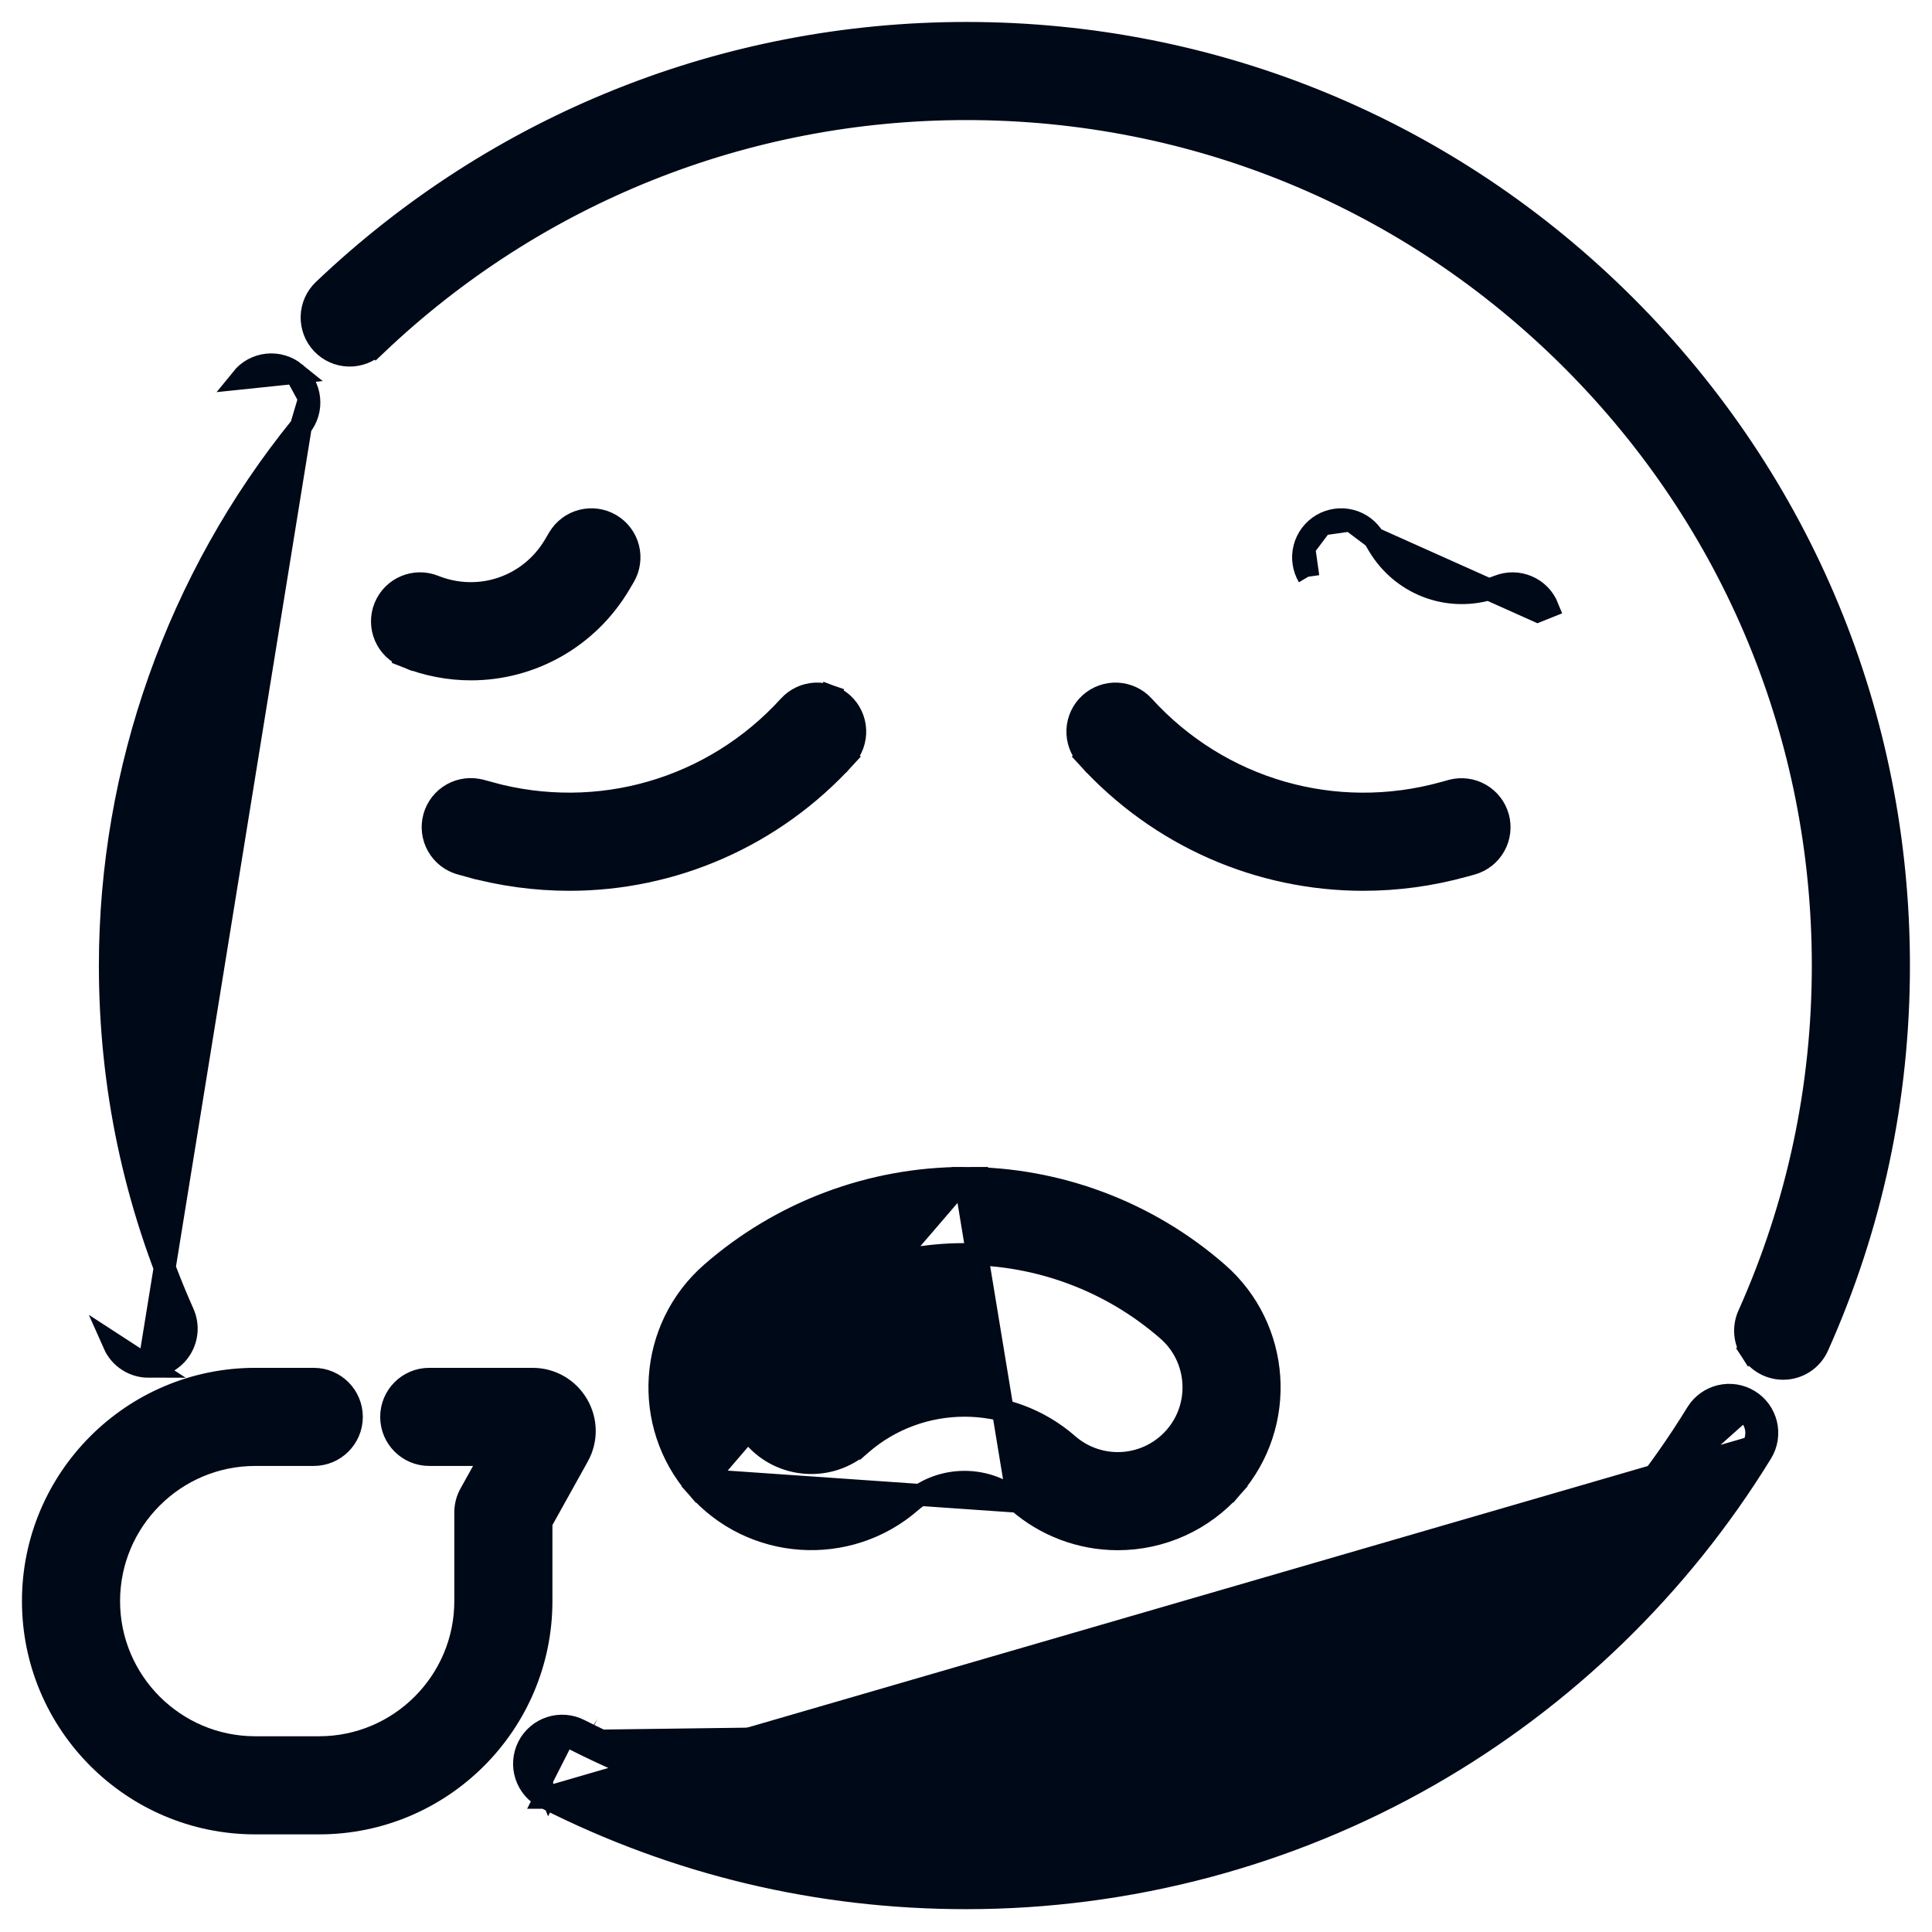 <svg width="88" height="88" viewBox="0 0 88 88" fill="none" xmlns="http://www.w3.org/2000/svg">
<g id="Frame">
<g id="Group">
<path id="Vector" d="M63.601 78.302L63.353 77.868C69.038 74.616 73.856 69.945 77.284 64.359C77.525 63.967 77.912 63.687 78.359 63.58C78.806 63.473 79.278 63.548 79.67 63.789M63.601 78.302L79.409 64.215M63.601 78.302C57.667 81.697 50.894 83.491 44.015 83.491C37.736 83.491 31.732 82.06 26.169 79.239M63.601 78.302L63.353 77.868C57.495 81.219 50.807 82.991 44.015 82.991C37.814 82.991 31.888 81.579 26.396 78.793M79.67 63.789L79.409 64.215M79.67 63.789C79.67 63.789 79.67 63.789 79.67 63.789L79.409 64.215M79.67 63.789C79.864 63.908 80.033 64.064 80.167 64.248C80.3 64.433 80.397 64.642 80.45 64.863C80.503 65.085 80.511 65.315 80.476 65.54C80.44 65.765 80.36 65.98 80.241 66.174M79.409 64.215C79.547 64.3 79.667 64.411 79.762 64.542C79.857 64.673 79.926 64.822 79.963 64.98C80.001 65.137 80.007 65.301 79.982 65.461C79.956 65.621 79.899 65.775 79.815 65.913M80.241 66.174C80.241 66.174 80.241 66.174 80.241 66.174L79.815 65.913M80.241 66.174C76.508 72.254 71.264 77.339 65.076 80.879C58.692 84.53 51.41 86.46 44.015 86.46C37.266 86.46 30.808 84.921 24.825 81.887M80.241 66.174L79.815 65.913M79.815 65.913L24.825 81.887M24.825 81.887C24.826 81.887 24.827 81.887 24.828 81.888L25.052 81.441L24.825 81.887ZM24.825 81.887C24.622 81.784 24.441 81.643 24.292 81.471C24.142 81.298 24.029 81.097 23.957 80.88C23.885 80.663 23.857 80.434 23.875 80.206C23.892 79.978 23.954 79.756 24.057 79.552C24.161 79.348 24.303 79.167 24.477 79.019C24.651 78.87 24.852 78.757 25.07 78.687C25.287 78.616 25.516 78.59 25.744 78.608C25.971 78.626 26.193 78.689 26.396 78.793M24.825 81.887L24.67 81.144C24.564 81.021 24.483 80.878 24.432 80.724C24.381 80.569 24.361 80.406 24.373 80.244C24.386 80.082 24.43 79.923 24.503 79.778C24.577 79.633 24.678 79.504 24.802 79.398C24.926 79.293 25.069 79.213 25.224 79.162C25.378 79.112 25.542 79.093 25.704 79.106C25.866 79.12 26.024 79.165 26.169 79.239M26.396 78.793C26.395 78.793 26.395 78.793 26.395 78.793L26.169 79.239M26.396 78.793C26.396 78.794 26.396 78.794 26.397 78.794L26.169 79.239M6.77 62.254H6.77C6.434 62.254 6.105 62.157 5.824 61.974C5.543 61.791 5.32 61.531 5.184 61.224L6.77 62.254ZM6.77 62.254C7.059 62.254 7.343 62.182 7.597 62.044C7.851 61.906 8.066 61.707 8.224 61.464C8.381 61.222 8.475 60.944 8.498 60.656C8.521 60.368 8.471 60.079 8.354 59.815C6.131 54.817 5.004 49.491 5.004 43.98C5.004 35.061 8.094 26.34 13.704 19.424L13.704 19.424M6.77 62.254L13.704 19.424M13.704 19.424C13.994 19.067 14.13 18.609 14.082 18.151M13.704 19.424L14.082 18.151M32.117 67.414L31.741 67.743C29.231 64.87 29.526 60.491 32.399 57.981C35.593 55.19 39.691 53.652 43.933 53.653L32.117 67.414ZM32.117 67.414L31.741 67.743C34.251 70.617 38.63 70.912 41.503 68.402C42.887 67.193 44.978 67.193 46.362 68.402M32.117 67.414L46.362 68.402M46.362 68.402C47.622 69.503 49.238 70.11 50.911 70.11H50.912C51.9 70.11 52.876 69.899 53.775 69.491C54.674 69.083 55.475 68.487 56.125 67.743L55.748 67.414L56.125 67.743C58.635 64.87 58.339 60.491 55.466 57.981C52.272 55.19 48.174 53.652 43.933 53.653L46.362 68.402ZM22.147 36.589L22.28 36.107C27.242 37.478 32.473 35.965 35.938 32.157C36.091 31.989 36.276 31.852 36.482 31.755C36.688 31.658 36.911 31.603 37.139 31.592C37.366 31.581 37.594 31.616 37.808 31.693L37.639 32.163L37.808 31.693C38.022 31.77 38.219 31.888 38.388 32.042C38.556 32.195 38.693 32.38 38.79 32.586C38.887 32.792 38.942 33.015 38.953 33.243C38.964 33.47 38.93 33.698 38.853 33.912C38.776 34.126 38.657 34.324 38.504 34.492L38.177 34.194L38.504 34.492C35.216 38.106 30.655 40.075 25.933 40.075H25.932C24.386 40.074 22.846 39.864 21.356 39.451L22.147 36.589ZM22.147 36.589L22.28 36.107L21.903 36.003L21.903 36.003C21.684 35.943 21.454 35.926 21.228 35.954C21.002 35.982 20.784 36.054 20.586 36.166C20.387 36.279 20.213 36.429 20.073 36.609C19.933 36.788 19.83 36.994 19.769 37.214C19.709 37.433 19.692 37.662 19.72 37.888C19.748 38.114 19.82 38.333 19.933 38.531C20.16 38.931 20.536 39.225 20.98 39.347C20.98 39.347 20.98 39.347 20.98 39.347L21.356 39.451L22.147 36.589ZM14.082 18.151C14.034 17.694 13.807 17.274 13.45 16.985M14.082 18.151L13.45 16.985M13.45 16.985C13.273 16.841 13.069 16.733 12.851 16.669C12.633 16.604 12.404 16.582 12.177 16.606C11.95 16.63 11.731 16.698 11.53 16.806C11.33 16.915 11.153 17.062 11.01 17.239L13.45 16.985ZM44.015 1.5C33.063 1.5 22.663 5.658 14.732 13.206C14.399 13.523 14.206 13.96 14.194 14.419C14.189 14.647 14.228 14.874 14.31 15.086C14.392 15.299 14.515 15.493 14.672 15.658C14.829 15.823 15.017 15.956 15.225 16.048C15.433 16.14 15.658 16.191 15.886 16.196C16.345 16.208 16.791 16.036 17.124 15.719L16.779 15.357L17.124 15.719C24.408 8.787 33.956 4.969 44.015 4.969C54.436 4.969 64.231 9.026 71.6 16.395C78.969 23.764 83.026 33.559 83.026 43.98C83.026 49.525 81.886 54.881 79.638 59.903C79.52 60.167 79.47 60.456 79.492 60.745C79.514 61.033 79.608 61.311 79.765 61.554L80.185 61.282L79.765 61.554C79.922 61.797 80.138 61.997 80.392 62.135C80.646 62.273 80.931 62.346 81.22 62.346C81.555 62.346 81.883 62.249 82.164 62.067C82.445 61.885 82.668 61.626 82.805 61.32C85.254 55.849 86.495 50.014 86.495 43.98C86.495 32.634 82.076 21.965 74.053 13.942C66.03 5.92 55.361 1.5 44.015 1.5ZM50.912 66.641H50.912H50.912C50.912 66.641 50.912 66.641 50.912 66.641C50.078 66.641 49.273 66.338 48.645 65.79L48.645 65.79C47.3 64.615 45.615 64.029 43.933 64.029C42.25 64.029 40.565 64.615 39.221 65.79L39.55 66.166L39.221 65.79C37.789 67.041 35.605 66.893 34.354 65.461L34.354 65.461C33.102 64.029 33.25 61.845 34.682 60.594C37.245 58.355 40.53 57.122 43.933 57.122C47.336 57.122 50.621 58.355 53.184 60.594L53.184 60.594C54.616 61.845 54.763 64.029 53.512 65.461C53.188 65.832 52.788 66.129 52.34 66.333C51.892 66.536 51.405 66.641 50.912 66.641Z" fill="#000918" stroke="#000918"/>
<path id="Vector_2" d="M62.582 24.506L62.582 24.506L62.77 24.824C62.77 24.824 62.77 24.824 62.77 24.824C63.894 26.73 66.195 27.514 68.249 26.693C68.461 26.608 68.687 26.566 68.915 26.569C69.142 26.571 69.367 26.619 69.577 26.709C69.786 26.798 69.976 26.928 70.135 27.091C70.294 27.255 70.419 27.447 70.504 27.659C70.504 27.659 70.504 27.659 70.504 27.659L70.04 27.845L62.582 24.506ZM62.582 24.506C62.349 24.109 61.967 23.822 61.522 23.707M62.582 24.506L61.522 23.707M61.522 23.707C61.076 23.592 60.603 23.659 60.207 23.893M61.522 23.707L60.207 23.893M60.207 23.893C59.811 24.127 59.523 24.508 59.409 24.954M60.207 23.893L59.409 24.954M59.409 24.954C59.294 25.399 59.361 25.872 59.594 26.268M59.409 24.954L59.594 26.268M59.594 26.268C59.594 26.268 59.594 26.268 59.594 26.268L59.594 26.268ZM27.819 23.893L27.819 23.893C27.423 23.659 26.95 23.593 26.505 23.707C26.059 23.822 25.678 24.109 25.444 24.506L25.444 24.506L25.256 24.824C25.256 24.824 25.256 24.824 25.256 24.824C24.133 26.73 21.831 27.514 19.777 26.693C18.887 26.336 17.878 26.77 17.522 27.659L17.522 27.659C17.351 28.086 17.357 28.563 17.538 28.986C17.72 29.409 18.061 29.743 18.488 29.913L18.674 29.449L18.488 29.913C19.459 30.302 20.463 30.489 21.453 30.489C24.178 30.489 26.779 29.071 28.244 26.587L28.244 26.587L28.432 26.268C28.432 26.268 28.432 26.268 28.432 26.268C28.432 26.268 28.432 26.268 28.432 26.268C28.548 26.072 28.624 25.855 28.655 25.63C28.687 25.404 28.675 25.174 28.618 24.954C28.561 24.733 28.461 24.526 28.324 24.344C28.187 24.162 28.016 24.009 27.819 23.893ZM49.525 34.493L49.895 34.156L49.525 34.493C52.813 38.107 57.373 40.075 62.096 40.075C63.617 40.075 65.156 39.871 66.672 39.452L67.049 39.348L67.049 39.348L67.056 39.346C67.493 39.218 67.863 38.923 68.084 38.525C68.306 38.127 68.362 37.658 68.241 37.219C68.12 36.78 67.831 36.406 67.436 36.179C67.042 35.951 66.574 35.887 66.133 36.002L66.126 36.004L65.749 36.108L65.749 36.108C60.787 37.479 55.555 35.966 52.091 32.158C51.782 31.818 51.349 31.614 50.89 31.593C50.43 31.571 49.981 31.733 49.641 32.042C49.3 32.352 49.097 32.784 49.075 33.243C49.054 33.703 49.215 34.152 49.525 34.493ZM26.332 66.334L26.333 66.334C26.745 65.592 26.735 64.707 26.305 63.975C25.874 63.243 25.105 62.803 24.256 62.803H19.552C18.594 62.803 17.817 63.58 17.817 64.538C17.817 65.496 18.594 66.272 19.552 66.272H22.397L21.412 68.042C21.412 68.042 21.412 68.042 21.412 68.042C21.268 68.3 21.193 68.591 21.193 68.886V72.928C21.193 76.598 18.206 79.584 14.537 79.584H11.625C7.955 79.584 4.969 76.598 4.969 72.928C4.969 69.258 7.955 66.272 11.625 66.272H14.291C15.249 66.272 16.026 65.496 16.026 64.538C16.026 63.58 15.249 62.803 14.291 62.803H11.625C6.042 62.803 1.5 67.345 1.5 72.928C1.5 78.511 6.042 83.053 11.625 83.053H14.537C20.12 83.053 24.662 78.512 24.662 72.928V69.336L26.332 66.334Z" fill="#000918" stroke="#000918"/>
</g>
</g>
</svg>
